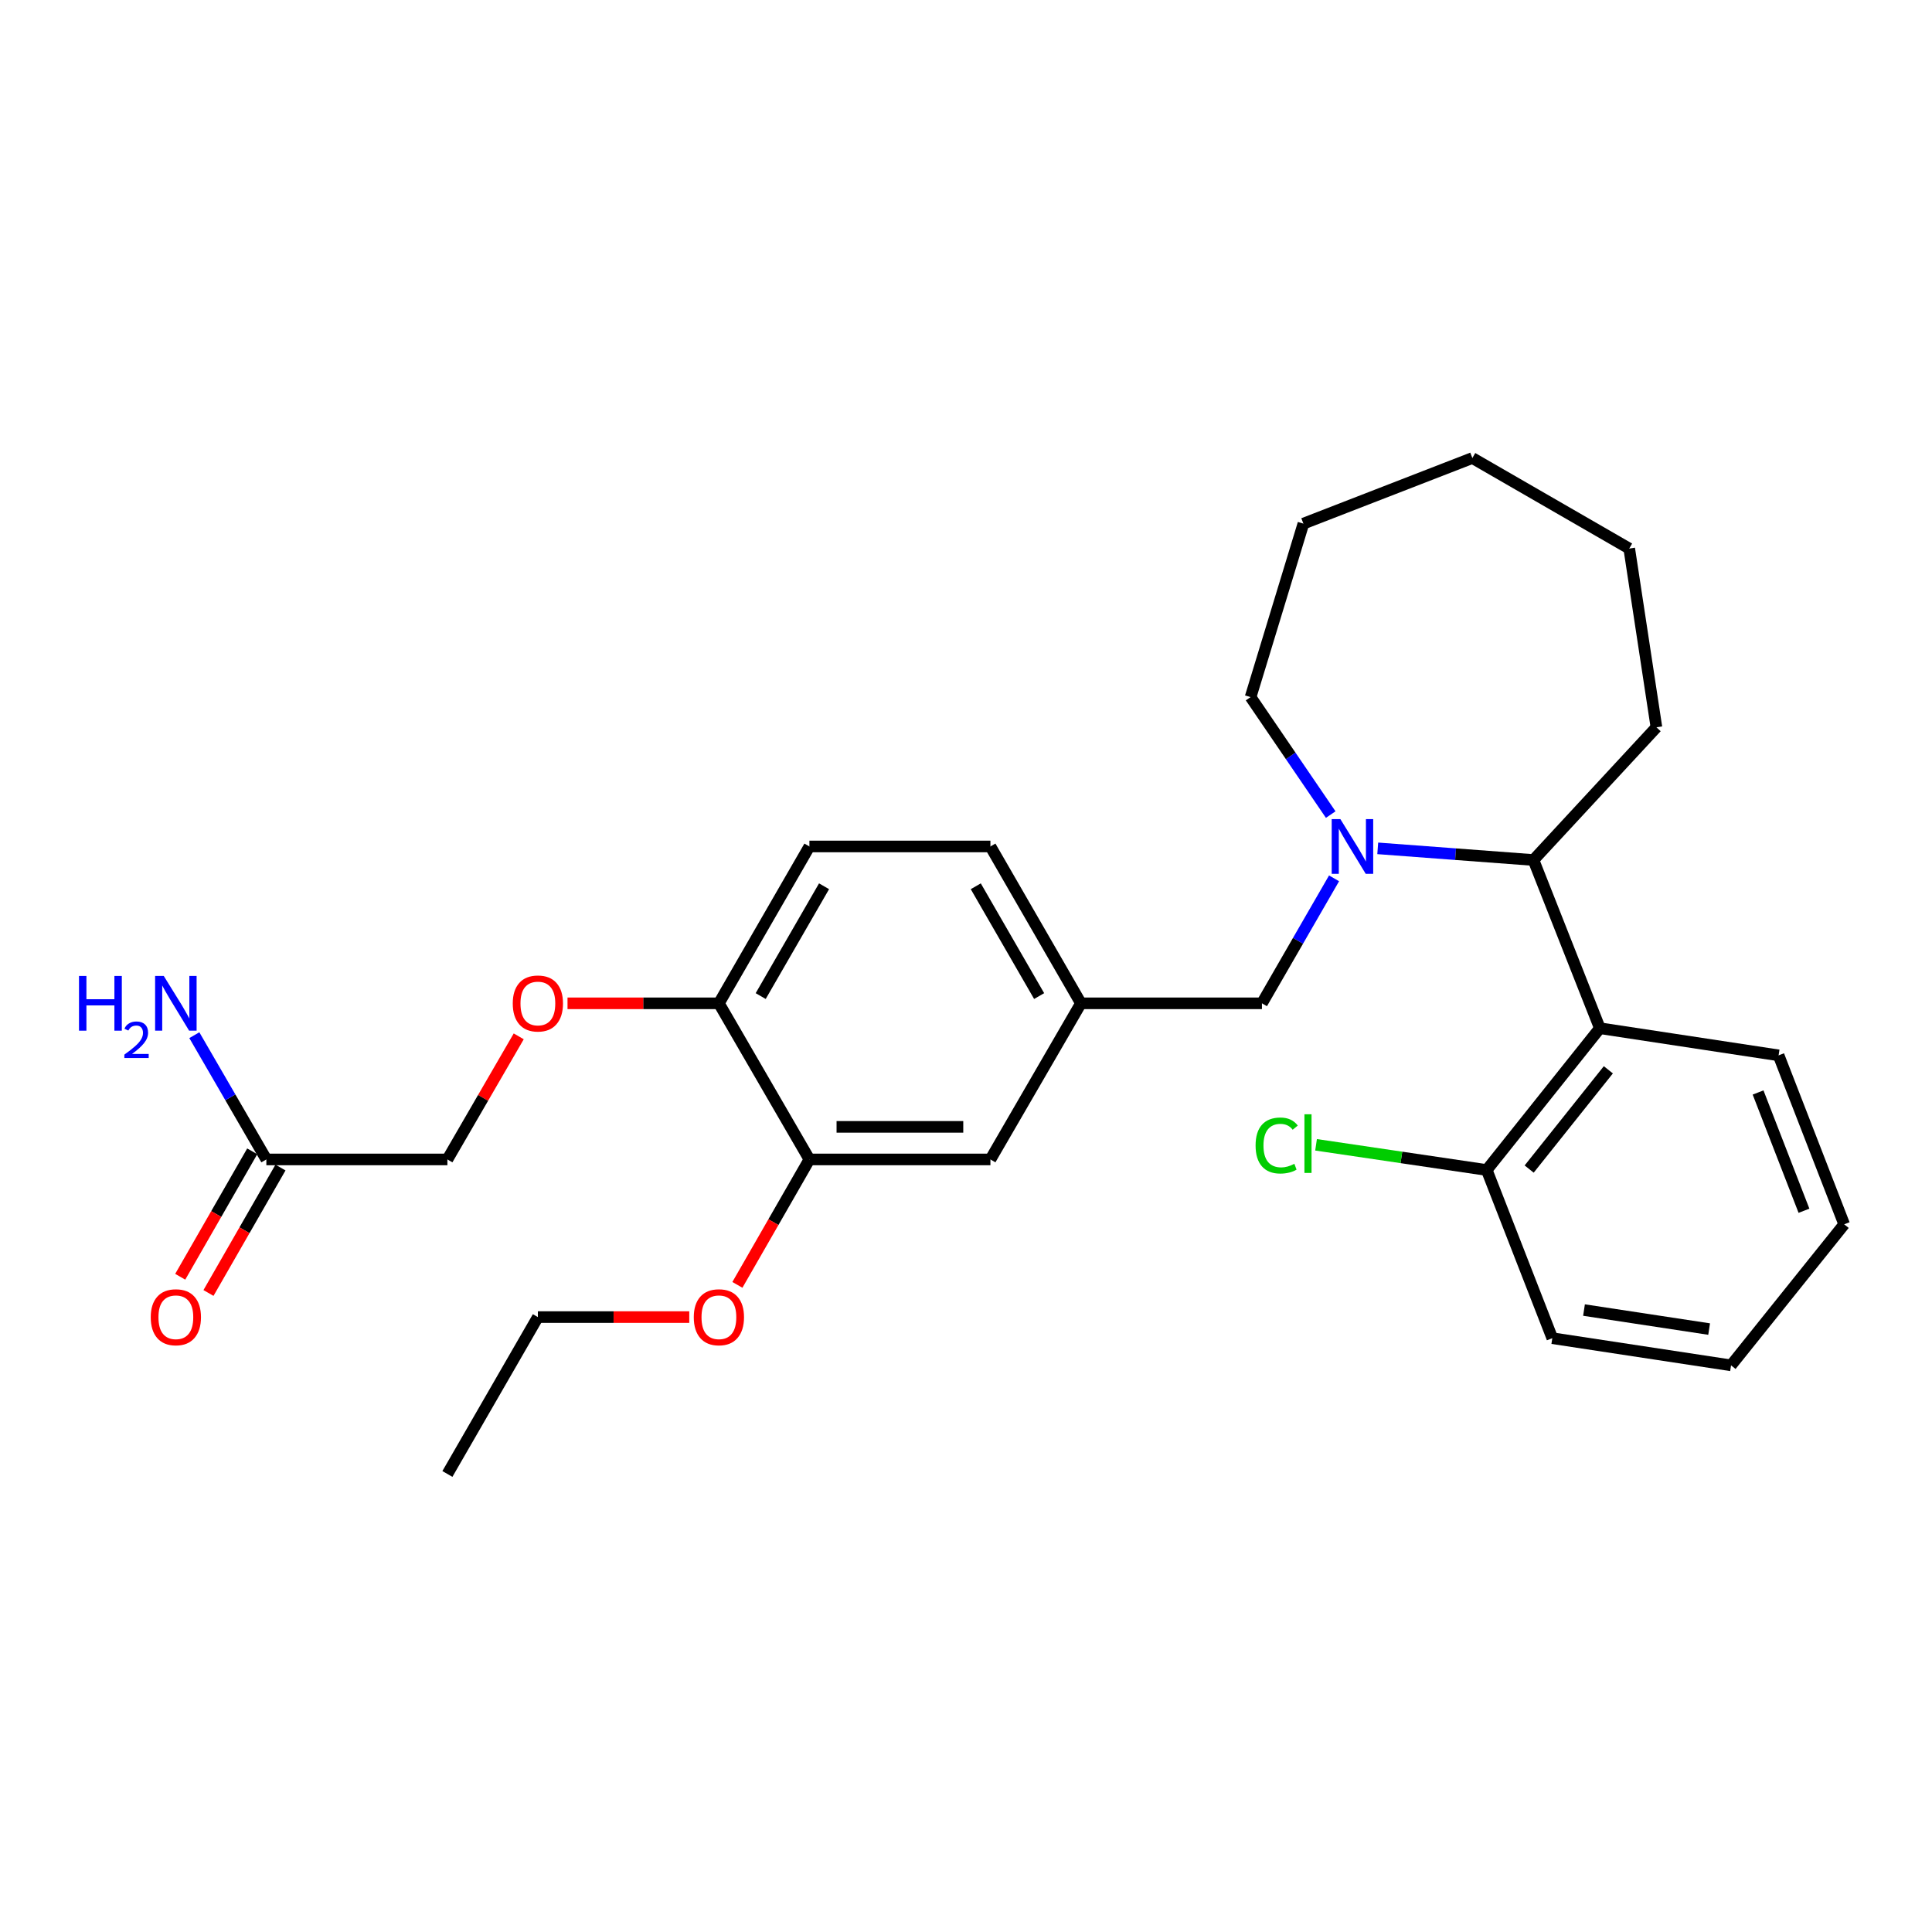 <?xml version='1.0' encoding='iso-8859-1'?>
<svg version='1.1' baseProfile='full'
              xmlns='http://www.w3.org/2000/svg'
                      xmlns:rdkit='http://www.rdkit.org/xml'
                      xmlns:xlink='http://www.w3.org/1999/xlink'
                  xml:space='preserve'
width='1000px' height='1000px' viewBox='0 0 1000 1000'>
<!-- END OF HEADER -->
<rect style='opacity:1.0;fill:#FFFFFF;stroke:none' width='1000' height='1000' x='0' y='0'> </rect>
<path class='bond-0' d='M 713.116,439.105 L 753.416,442.123' style='fill:none;fill-rule:evenodd;stroke:#0000FF;stroke-width:6px;stroke-linecap:butt;stroke-linejoin:miter;stroke-opacity:1' />
<path class='bond-0' d='M 753.416,442.123 L 793.716,445.141' style='fill:none;fill-rule:evenodd;stroke:#000000;stroke-width:6px;stroke-linecap:butt;stroke-linejoin:miter;stroke-opacity:1' />
<path class='bond-2' d='M 690.504,454.628 L 671.841,486.972' style='fill:none;fill-rule:evenodd;stroke:#0000FF;stroke-width:6px;stroke-linecap:butt;stroke-linejoin:miter;stroke-opacity:1' />
<path class='bond-2' d='M 671.841,486.972 L 653.178,519.317' style='fill:none;fill-rule:evenodd;stroke:#000000;stroke-width:6px;stroke-linecap:butt;stroke-linejoin:miter;stroke-opacity:1' />
<path class='bond-16' d='M 688.774,421.625 L 668.039,391.223' style='fill:none;fill-rule:evenodd;stroke:#0000FF;stroke-width:6px;stroke-linecap:butt;stroke-linejoin:miter;stroke-opacity:1' />
<path class='bond-16' d='M 668.039,391.223 L 647.304,360.82' style='fill:none;fill-rule:evenodd;stroke:#000000;stroke-width:6px;stroke-linecap:butt;stroke-linejoin:miter;stroke-opacity:1' />
<path class='bond-1' d='M 793.716,445.141 L 828.078,532.207' style='fill:none;fill-rule:evenodd;stroke:#000000;stroke-width:6px;stroke-linecap:butt;stroke-linejoin:miter;stroke-opacity:1' />
<path class='bond-19' d='M 793.716,445.141 L 857.362,376.446' style='fill:none;fill-rule:evenodd;stroke:#000000;stroke-width:6px;stroke-linecap:butt;stroke-linejoin:miter;stroke-opacity:1' />
<path class='bond-6' d='M 828.078,532.207 L 769.528,605.596' style='fill:none;fill-rule:evenodd;stroke:#000000;stroke-width:6px;stroke-linecap:butt;stroke-linejoin:miter;stroke-opacity:1' />
<path class='bond-6' d='M 832.477,553.732 L 791.492,605.104' style='fill:none;fill-rule:evenodd;stroke:#000000;stroke-width:6px;stroke-linecap:butt;stroke-linejoin:miter;stroke-opacity:1' />
<path class='bond-18' d='M 828.078,532.207 L 920.605,546.25' style='fill:none;fill-rule:evenodd;stroke:#000000;stroke-width:6px;stroke-linecap:butt;stroke-linejoin:miter;stroke-opacity:1' />
<path class='bond-9' d='M 653.178,519.317 L 559.489,519.317' style='fill:none;fill-rule:evenodd;stroke:#000000;stroke-width:6px;stroke-linecap:butt;stroke-linejoin:miter;stroke-opacity:1' />
<path class='bond-3' d='M 418.95,600.125 L 512.639,600.125' style='fill:none;fill-rule:evenodd;stroke:#000000;stroke-width:6px;stroke-linecap:butt;stroke-linejoin:miter;stroke-opacity:1' />
<path class='bond-3' d='M 433.004,583.263 L 498.586,583.263' style='fill:none;fill-rule:evenodd;stroke:#000000;stroke-width:6px;stroke-linecap:butt;stroke-linejoin:miter;stroke-opacity:1' />
<path class='bond-17' d='M 418.95,600.125 L 400.312,632.586' style='fill:none;fill-rule:evenodd;stroke:#000000;stroke-width:6px;stroke-linecap:butt;stroke-linejoin:miter;stroke-opacity:1' />
<path class='bond-17' d='M 400.312,632.586 L 381.674,665.048' style='fill:none;fill-rule:evenodd;stroke:#FF0000;stroke-width:6px;stroke-linecap:butt;stroke-linejoin:miter;stroke-opacity:1' />
<path class='bond-29' d='M 418.95,600.125 L 372.101,519.317' style='fill:none;fill-rule:evenodd;stroke:#000000;stroke-width:6px;stroke-linecap:butt;stroke-linejoin:miter;stroke-opacity:1' />
<path class='bond-4' d='M 137.864,600.125 L 231.572,600.125' style='fill:none;fill-rule:evenodd;stroke:#000000;stroke-width:6px;stroke-linecap:butt;stroke-linejoin:miter;stroke-opacity:1' />
<path class='bond-10' d='M 130.552,595.927 L 111.918,628.389' style='fill:none;fill-rule:evenodd;stroke:#000000;stroke-width:6px;stroke-linecap:butt;stroke-linejoin:miter;stroke-opacity:1' />
<path class='bond-10' d='M 111.918,628.389 L 93.283,660.85' style='fill:none;fill-rule:evenodd;stroke:#FF0000;stroke-width:6px;stroke-linecap:butt;stroke-linejoin:miter;stroke-opacity:1' />
<path class='bond-10' d='M 145.176,604.322 L 126.542,636.784' style='fill:none;fill-rule:evenodd;stroke:#000000;stroke-width:6px;stroke-linecap:butt;stroke-linejoin:miter;stroke-opacity:1' />
<path class='bond-10' d='M 126.542,636.784 L 107.907,669.245' style='fill:none;fill-rule:evenodd;stroke:#FF0000;stroke-width:6px;stroke-linecap:butt;stroke-linejoin:miter;stroke-opacity:1' />
<path class='bond-13' d='M 137.864,600.125 L 119.225,567.968' style='fill:none;fill-rule:evenodd;stroke:#000000;stroke-width:6px;stroke-linecap:butt;stroke-linejoin:miter;stroke-opacity:1' />
<path class='bond-13' d='M 119.225,567.968 L 100.586,535.812' style='fill:none;fill-rule:evenodd;stroke:#0000FF;stroke-width:6px;stroke-linecap:butt;stroke-linejoin:miter;stroke-opacity:1' />
<path class='bond-5' d='M 372.101,519.317 L 418.95,438.125' style='fill:none;fill-rule:evenodd;stroke:#000000;stroke-width:6px;stroke-linecap:butt;stroke-linejoin:miter;stroke-opacity:1' />
<path class='bond-5' d='M 393.734,515.565 L 426.528,458.731' style='fill:none;fill-rule:evenodd;stroke:#000000;stroke-width:6px;stroke-linecap:butt;stroke-linejoin:miter;stroke-opacity:1' />
<path class='bond-7' d='M 372.101,519.317 L 332.923,519.317' style='fill:none;fill-rule:evenodd;stroke:#000000;stroke-width:6px;stroke-linecap:butt;stroke-linejoin:miter;stroke-opacity:1' />
<path class='bond-7' d='M 332.923,519.317 L 293.745,519.317' style='fill:none;fill-rule:evenodd;stroke:#FF0000;stroke-width:6px;stroke-linecap:butt;stroke-linejoin:miter;stroke-opacity:1' />
<path class='bond-15' d='M 769.528,605.596 L 725.358,599.07' style='fill:none;fill-rule:evenodd;stroke:#000000;stroke-width:6px;stroke-linecap:butt;stroke-linejoin:miter;stroke-opacity:1' />
<path class='bond-15' d='M 725.358,599.07 L 681.188,592.545' style='fill:none;fill-rule:evenodd;stroke:#00CC00;stroke-width:6px;stroke-linecap:butt;stroke-linejoin:miter;stroke-opacity:1' />
<path class='bond-20' d='M 769.528,605.596 L 803.468,692.643' style='fill:none;fill-rule:evenodd;stroke:#000000;stroke-width:6px;stroke-linecap:butt;stroke-linejoin:miter;stroke-opacity:1' />
<path class='bond-12' d='M 268.496,536.412 L 250.034,568.268' style='fill:none;fill-rule:evenodd;stroke:#FF0000;stroke-width:6px;stroke-linecap:butt;stroke-linejoin:miter;stroke-opacity:1' />
<path class='bond-12' d='M 250.034,568.268 L 231.572,600.125' style='fill:none;fill-rule:evenodd;stroke:#000000;stroke-width:6px;stroke-linecap:butt;stroke-linejoin:miter;stroke-opacity:1' />
<path class='bond-8' d='M 512.639,600.125 L 559.489,519.317' style='fill:none;fill-rule:evenodd;stroke:#000000;stroke-width:6px;stroke-linecap:butt;stroke-linejoin:miter;stroke-opacity:1' />
<path class='bond-14' d='M 559.489,519.317 L 512.639,438.125' style='fill:none;fill-rule:evenodd;stroke:#000000;stroke-width:6px;stroke-linecap:butt;stroke-linejoin:miter;stroke-opacity:1' />
<path class='bond-14' d='M 537.856,515.565 L 505.061,458.731' style='fill:none;fill-rule:evenodd;stroke:#000000;stroke-width:6px;stroke-linecap:butt;stroke-linejoin:miter;stroke-opacity:1' />
<path class='bond-11' d='M 418.95,438.125 L 512.639,438.125' style='fill:none;fill-rule:evenodd;stroke:#000000;stroke-width:6px;stroke-linecap:butt;stroke-linejoin:miter;stroke-opacity:1' />
<path class='bond-22' d='M 647.304,360.82 L 674.64,271.028' style='fill:none;fill-rule:evenodd;stroke:#000000;stroke-width:6px;stroke-linecap:butt;stroke-linejoin:miter;stroke-opacity:1' />
<path class='bond-21' d='M 356.759,681.72 L 317.581,681.72' style='fill:none;fill-rule:evenodd;stroke:#FF0000;stroke-width:6px;stroke-linecap:butt;stroke-linejoin:miter;stroke-opacity:1' />
<path class='bond-21' d='M 317.581,681.72 L 278.403,681.72' style='fill:none;fill-rule:evenodd;stroke:#000000;stroke-width:6px;stroke-linecap:butt;stroke-linejoin:miter;stroke-opacity:1' />
<path class='bond-23' d='M 920.605,546.25 L 954.545,633.7' style='fill:none;fill-rule:evenodd;stroke:#000000;stroke-width:6px;stroke-linecap:butt;stroke-linejoin:miter;stroke-opacity:1' />
<path class='bond-23' d='M 909.976,565.468 L 933.735,626.683' style='fill:none;fill-rule:evenodd;stroke:#000000;stroke-width:6px;stroke-linecap:butt;stroke-linejoin:miter;stroke-opacity:1' />
<path class='bond-24' d='M 857.362,376.446 L 843.291,283.928' style='fill:none;fill-rule:evenodd;stroke:#000000;stroke-width:6px;stroke-linecap:butt;stroke-linejoin:miter;stroke-opacity:1' />
<path class='bond-30' d='M 803.468,692.643 L 895.986,706.704' style='fill:none;fill-rule:evenodd;stroke:#000000;stroke-width:6px;stroke-linecap:butt;stroke-linejoin:miter;stroke-opacity:1' />
<path class='bond-30' d='M 819.88,678.081 L 884.642,687.924' style='fill:none;fill-rule:evenodd;stroke:#000000;stroke-width:6px;stroke-linecap:butt;stroke-linejoin:miter;stroke-opacity:1' />
<path class='bond-25' d='M 278.403,681.72 L 231.572,762.922' style='fill:none;fill-rule:evenodd;stroke:#000000;stroke-width:6px;stroke-linecap:butt;stroke-linejoin:miter;stroke-opacity:1' />
<path class='bond-27' d='M 674.64,271.028 L 762.09,237.078' style='fill:none;fill-rule:evenodd;stroke:#000000;stroke-width:6px;stroke-linecap:butt;stroke-linejoin:miter;stroke-opacity:1' />
<path class='bond-26' d='M 954.545,633.7 L 895.986,706.704' style='fill:none;fill-rule:evenodd;stroke:#000000;stroke-width:6px;stroke-linecap:butt;stroke-linejoin:miter;stroke-opacity:1' />
<path class='bond-28' d='M 843.291,283.928 L 762.09,237.078' style='fill:none;fill-rule:evenodd;stroke:#000000;stroke-width:6px;stroke-linecap:butt;stroke-linejoin:miter;stroke-opacity:1' />
<path  class='atom-0' d='M 693.767 423.965
L 703.047 438.965
Q 703.967 440.445, 705.447 443.125
Q 706.927 445.805, 707.007 445.965
L 707.007 423.965
L 710.767 423.965
L 710.767 452.285
L 706.887 452.285
L 696.927 435.885
Q 695.767 433.965, 694.527 431.765
Q 693.327 429.565, 692.967 428.885
L 692.967 452.285
L 689.287 452.285
L 689.287 423.965
L 693.767 423.965
' fill='#0000FF'/>
<path  class='atom-8' d='M 265.403 519.397
Q 265.403 512.597, 268.763 508.797
Q 272.123 504.997, 278.403 504.997
Q 284.683 504.997, 288.043 508.797
Q 291.403 512.597, 291.403 519.397
Q 291.403 526.277, 288.003 530.197
Q 284.603 534.077, 278.403 534.077
Q 272.163 534.077, 268.763 530.197
Q 265.403 526.317, 265.403 519.397
M 278.403 530.877
Q 282.723 530.877, 285.043 527.997
Q 287.403 525.077, 287.403 519.397
Q 287.403 513.837, 285.043 511.037
Q 282.723 508.197, 278.403 508.197
Q 274.083 508.197, 271.723 510.997
Q 269.403 513.797, 269.403 519.397
Q 269.403 525.117, 271.723 527.997
Q 274.083 530.877, 278.403 530.877
' fill='#FF0000'/>
<path  class='atom-11' d='M 78.024 681.8
Q 78.024 675, 81.384 671.2
Q 84.744 667.4, 91.024 667.4
Q 97.304 667.4, 100.664 671.2
Q 104.024 675, 104.024 681.8
Q 104.024 688.68, 100.624 692.6
Q 97.224 696.48, 91.024 696.48
Q 84.784 696.48, 81.384 692.6
Q 78.024 688.72, 78.024 681.8
M 91.024 693.28
Q 95.344 693.28, 97.664 690.4
Q 100.024 687.48, 100.024 681.8
Q 100.024 676.24, 97.664 673.44
Q 95.344 670.6, 91.024 670.6
Q 86.704 670.6, 84.344 673.4
Q 82.024 676.2, 82.024 681.8
Q 82.024 687.52, 84.344 690.4
Q 86.704 693.28, 91.024 693.28
' fill='#FF0000'/>
<path  class='atom-14' d='M 40.892 505.157
L 44.732 505.157
L 44.732 517.197
L 59.212 517.197
L 59.212 505.157
L 63.052 505.157
L 63.052 533.477
L 59.212 533.477
L 59.212 520.397
L 44.732 520.397
L 44.732 533.477
L 40.892 533.477
L 40.892 505.157
' fill='#0000FF'/>
<path  class='atom-14' d='M 64.424 532.483
Q 65.111 530.714, 66.748 529.738
Q 68.384 528.734, 70.655 528.734
Q 73.48 528.734, 75.064 530.266
Q 76.648 531.797, 76.648 534.516
Q 76.648 537.288, 74.588 539.875
Q 72.556 542.462, 68.332 545.525
L 76.964 545.525
L 76.964 547.637
L 64.372 547.637
L 64.372 545.868
Q 67.856 543.386, 69.916 541.538
Q 72.001 539.69, 73.004 538.027
Q 74.008 536.364, 74.008 534.648
Q 74.008 532.853, 73.11 531.85
Q 72.212 530.846, 70.655 530.846
Q 69.15 530.846, 68.147 531.454
Q 67.144 532.061, 66.431 533.407
L 64.424 532.483
' fill='#0000FF'/>
<path  class='atom-14' d='M 84.764 505.157
L 94.044 520.157
Q 94.964 521.637, 96.444 524.317
Q 97.924 526.997, 98.004 527.157
L 98.004 505.157
L 101.764 505.157
L 101.764 533.477
L 97.884 533.477
L 87.924 517.077
Q 86.764 515.157, 85.524 512.957
Q 84.324 510.757, 83.964 510.077
L 83.964 533.477
L 80.284 533.477
L 80.284 505.157
L 84.764 505.157
' fill='#0000FF'/>
<path  class='atom-16' d='M 649.89 592.908
Q 649.89 585.868, 653.17 582.188
Q 656.49 578.468, 662.77 578.468
Q 668.61 578.468, 671.73 582.588
L 669.09 584.748
Q 666.81 581.748, 662.77 581.748
Q 658.49 581.748, 656.21 584.628
Q 653.97 587.468, 653.97 592.908
Q 653.97 598.508, 656.29 601.388
Q 658.65 604.268, 663.21 604.268
Q 666.33 604.268, 669.97 602.388
L 671.09 605.388
Q 669.61 606.348, 667.37 606.908
Q 665.13 607.468, 662.65 607.468
Q 656.49 607.468, 653.17 603.708
Q 649.89 599.948, 649.89 592.908
' fill='#00CC00'/>
<path  class='atom-16' d='M 675.17 576.748
L 678.85 576.748
L 678.85 607.108
L 675.17 607.108
L 675.17 576.748
' fill='#00CC00'/>
<path  class='atom-18' d='M 359.101 681.8
Q 359.101 675, 362.461 671.2
Q 365.821 667.4, 372.101 667.4
Q 378.381 667.4, 381.741 671.2
Q 385.101 675, 385.101 681.8
Q 385.101 688.68, 381.701 692.6
Q 378.301 696.48, 372.101 696.48
Q 365.861 696.48, 362.461 692.6
Q 359.101 688.72, 359.101 681.8
M 372.101 693.28
Q 376.421 693.28, 378.741 690.4
Q 381.101 687.48, 381.101 681.8
Q 381.101 676.24, 378.741 673.44
Q 376.421 670.6, 372.101 670.6
Q 367.781 670.6, 365.421 673.4
Q 363.101 676.2, 363.101 681.8
Q 363.101 687.52, 365.421 690.4
Q 367.781 693.28, 372.101 693.28
' fill='#FF0000'/>
</svg>

